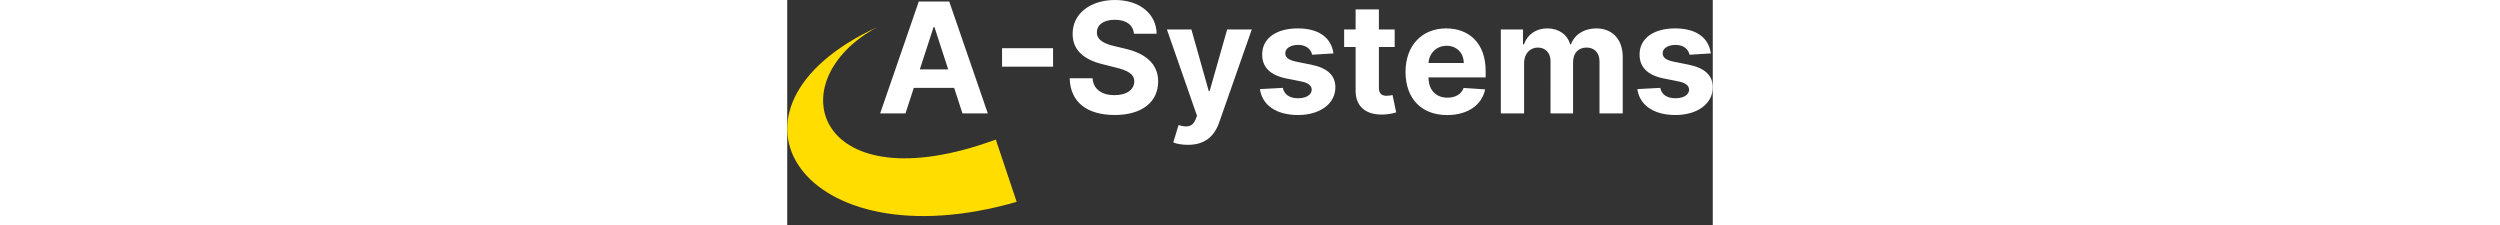 <svg xmlns="http://www.w3.org/2000/svg" id="Calque_1" data-name="Calque 1" style="height:45px"
     viewBox="0 0 499.55 121.55">
  <rect x="0" y="0" width="499.55" height="121.55" fill="#333333" stroke="none"/>
  <path fill="#fd0"
        d="M48.61 14.62c-54.43 29.34-32.75 96.2 63.97 60.71l11.26 33.61C8.06 142.34-46.38 58.59 48.61 14.62Z"/>
  <path fill="#fff"
        d="M50.16 61.2 71 .83h16.45l20.81 60.37H94.58L90.1 47.43H68.31L63.83 61.2H50.15Zm36.73-23.73-7.43-22.85h-.47l-7.43 22.85h15.33ZM143.48 35.99h-27.53v-9.96h27.53v9.96ZM176.84 10.67c-6.25 0-9.7 2.86-9.7 6.75-.09 4.33 4.3 6.28 9.55 7.49l5.42 1.3c10.5 2.36 18.07 7.69 18.1 17.75-.03 11.06-8.7 18.1-23.44 18.1s-24-6.75-24.32-19.81h12.35c.41 6.04 5.19 9.11 11.82 9.11s10.67-3.01 10.7-7.43c-.03-4.07-3.69-5.96-10.26-7.55l-6.57-1.65c-10.2-2.45-16.48-7.55-16.45-16.45C153.98 7.31 163.68 0 176.92 0s22.29 7.43 22.46 18.19h-12.23c-.47-4.75-4.22-7.52-10.32-7.52ZM208.37 76.88l2.83-9.38c4.42 1.36 7.58 1.15 9.23-3.1l.74-1.92-16.24-46.58h13.21l9.38 33.25h.47l9.46-33.25h13.29l-17.6 50.18c-2.56 7.31-7.52 12.09-16.86 12.09-3.18 0-6.1-.53-7.9-1.3ZM283.33 29.54c-.62-2.92-3.21-5.31-7.58-5.31-3.89 0-6.96 1.77-6.93 4.48-.03 2.18 1.53 3.62 5.75 4.54l8.2 1.65c8.79 1.8 13.06 5.72 13.09 12.26-.03 8.93-8.43 14.92-20.16 14.92s-19.37-5.34-20.55-14l12.35-.65c.77 3.69 3.74 5.6 8.22 5.6s7.31-1.92 7.37-4.6c-.06-2.27-1.86-3.71-5.81-4.51l-7.84-1.56c-8.84-1.77-13.12-6.16-13.09-12.94-.03-8.73 7.61-14.09 19.19-14.09s18.16 5.16 19.28 13.5l-11.5.71ZM327.86 25.35h-8.52v21.93c0 3.48 1.74 4.42 4.25 4.42 1.18 0 2.51-.29 3.12-.41l1.97 9.34c-1.27.41-3.57 1.06-6.81 1.18-9.11.38-15.15-4.01-15.09-12.88V25.35h-6.19v-9.43h6.19V5.07h12.56v10.85h8.52v9.43ZM333.72 38.77c0-13.97 8.64-23.44 21.96-23.44 11.97 0 21.28 7.61 21.28 23v3.45h-30.84v.03c0 6.75 3.98 10.91 10.26 10.91 4.19 0 7.43-1.8 8.7-5.25l11.62.77c-1.77 8.4-9.32 13.86-20.52 13.86-13.94 0-22.46-8.96-22.46-23.32Zm31.43-4.78c-.03-5.39-3.8-9.29-9.26-9.29s-9.49 4.13-9.76 9.29h19.01ZM385.15 15.92h11.97v7.99h.53c1.89-5.34 6.52-8.58 12.62-8.58s10.85 3.33 12.29 8.58h.47c1.86-5.19 7.02-8.58 13.65-8.58 8.43 0 14.27 5.6 14.27 15.42V61.2h-12.53V33.22c0-5.04-3.01-7.55-7.02-7.55-4.57 0-7.25 3.18-7.25 7.87v27.65h-12.17V32.95c0-4.45-2.77-7.28-6.9-7.28s-7.37 3.33-7.37 8.34v27.18h-12.56V15.92ZM487.02 29.54c-.62-2.92-3.21-5.31-7.58-5.31-3.89 0-6.96 1.77-6.93 4.48-.03 2.18 1.53 3.62 5.75 4.54l8.2 1.65c8.79 1.8 13.06 5.72 13.09 12.26-.03 8.93-8.43 14.92-20.16 14.92s-19.37-5.34-20.55-14l12.35-.65c.77 3.69 3.74 5.6 8.22 5.6s7.31-1.92 7.37-4.6c-.06-2.27-1.86-3.71-5.81-4.51l-7.84-1.56c-8.84-1.77-13.12-6.16-13.09-12.94-.03-8.73 7.61-14.09 19.19-14.09s18.16 5.16 19.28 13.5l-11.5.71Z"/>
</svg>